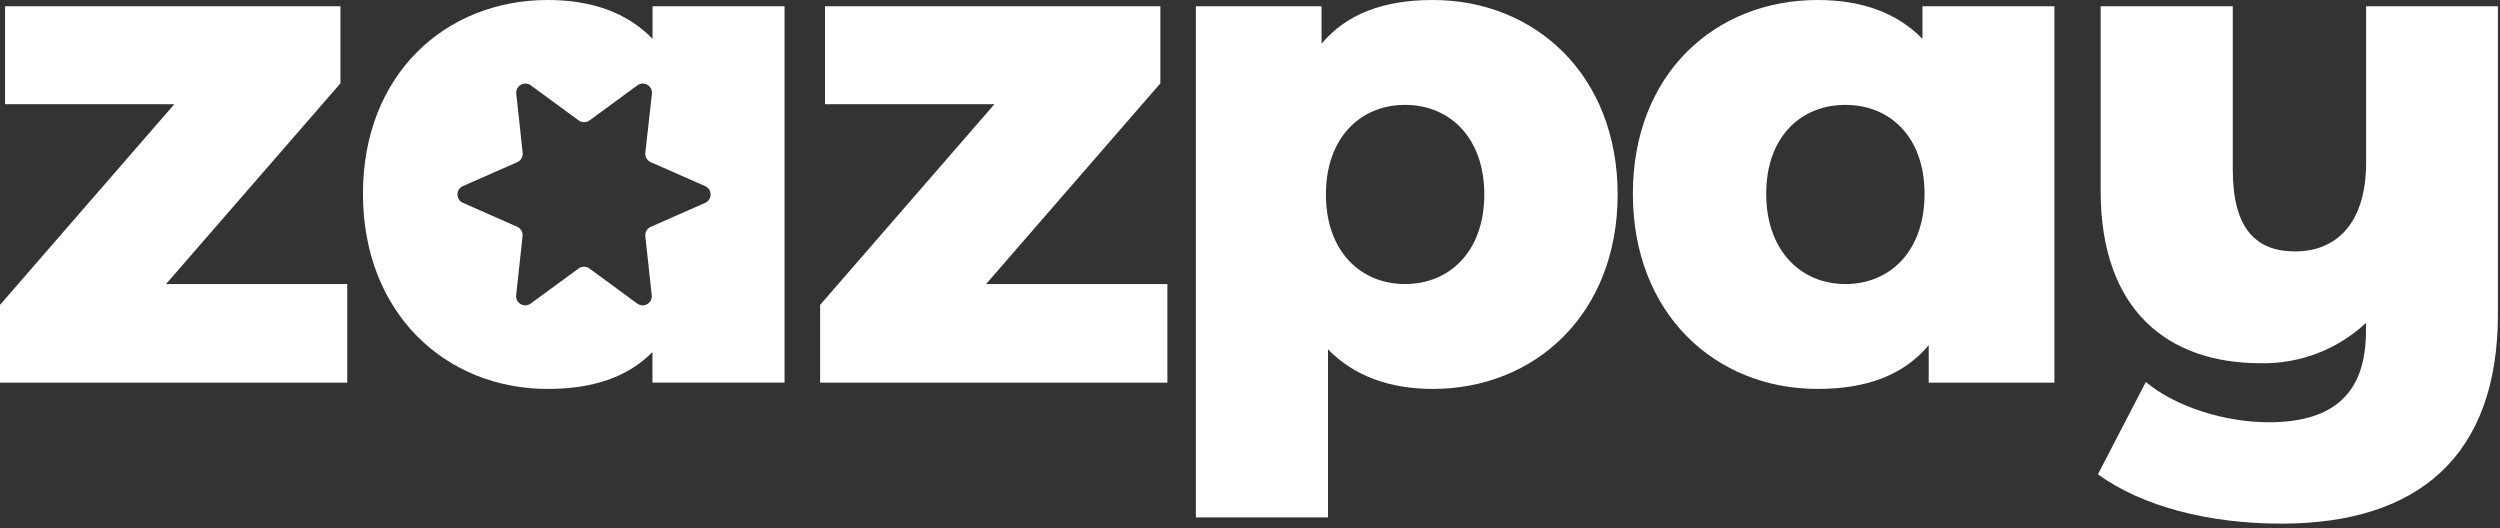 <?xml version="1.0" encoding="UTF-8"?>
<svg width="492px" height="104px" viewBox="0 0 492 104" version="1.1" xmlns="http://www.w3.org/2000/svg" xmlns:xlink="http://www.w3.org/1999/xlink">
    <rect x="0" y="0" width="492" height="104" fill="#333333" stroke="none"/>
    <title>ZP_Ver Blanco</title>
    <g id="Landing" stroke="none" stroke-width="1" fill="none" fill-rule="evenodd">
        <g id="ZP_Ver-Blanco" fill="#FFFFFF" fill-rule="nonzero">
            <polygon id="Path" points="68.34 55.9 68.34 75.31 0 75.31 0 60 34.31 20.5 1 20.5 1 1.23 67 1.23 67 16.4 32.67 55.9"></polygon>
            <polygon id="Path" points="229.74 55.9 229.74 75.31 161.4 75.31 161.4 60 195.71 20.5 162.36 20.5 162.36 1.23 228.36 1.23 228.36 16.4 194.06 55.9"></polygon>
            <path d="M318.35,38.27 C318.35,61.78 302.08,76.54 281.99,76.54 C273.38,76.54 266.41,73.94 261.35,68.75 L261.35,101.82 L235.35,101.82 L235.35,1.23 L260.08,1.23 L260.08,8.61 C265,2.73 272.29,0 282,0 C302.08,0 318.35,14.76 318.35,38.27 Z M292.11,38.27 C292.11,27.06 285.27,20.64 276.52,20.64 C267.77,20.64 260.94,27.06 260.94,38.27 C260.94,49.48 267.78,55.9 276.52,55.9 C285.26,55.9 292.11,49.48 292.11,38.27 Z" id="Shape"></path>
            <path d="M404.31,1.23 L404.31,75.31 L379.57,75.31 L379.57,67.93 C374.65,73.8 367.41,76.54 357.7,76.54 C337.61,76.54 321.35,61.78 321.35,38.13 C321.35,14.48 337.61,0 357.7,0 C366.31,0 373.28,2.46 378.34,7.65 L378.34,1.23 L404.31,1.23 Z M378.75,38.13 C378.75,26.92 371.92,20.64 363.17,20.64 C354.42,20.64 347.59,26.92 347.59,38.13 C347.59,49.34 354.42,55.9 363.17,55.9 C371.92,55.9 378.75,49.48 378.75,38.13 L378.75,38.13 Z" id="Shape"></path>
            <path d="M491.59,1.23 L491.59,61.78 C491.59,89.78 475.87,103.05 448.95,103.05 C434.87,103.05 421.75,99.77 412.87,93.35 L422.3,75.17 C428.17,80.09 437.88,83.1 446.49,83.1 C459.88,83.1 465.62,76.81 465.62,65.19 L465.62,63.55 C459.998,68.805 452.543,71.651 444.85,71.48 C426.67,71.48 413.41,61.09 413.41,37.59 L413.41,1.23 L439.41,1.23 L439.41,33.35 C439.41,44.97 443.92,49.48 451.71,49.48 C459.5,49.48 465.65,44.28 465.65,31.98 L465.65,1.23 L491.59,1.23 Z" id="Path"></path>
            <path d="M128.42,1.23 L128.42,7.65 C123.42,2.46 116.42,0 107.79,0 C87.7,0 71.43,14.62 71.43,38.13 C71.43,61.64 87.7,76.54 107.79,76.54 C116.7,76.54 123.54,74.22 128.4,69.29 L128.4,75.29 L154.4,75.29 L154.4,1.23 L128.42,1.23 Z M138.79,39.92 L128.1,44.63 C127.364,44.935 126.917,45.688 127,46.48 L128.26,58.09 C128.341,58.802 127.992,59.495 127.371,59.853 C126.75,60.211 125.976,60.167 125.4,59.74 L116,52.84 C115.361,52.379 114.499,52.379 113.86,52.84 L104.44,59.74 C103.864,60.167 103.09,60.211 102.469,59.853 C101.848,59.495 101.499,58.802 101.58,58.09 L102.84,46.48 C102.929,45.698 102.5,44.949 101.78,44.63 L91.11,39.92 C90.454,39.634 90.029,38.986 90.029,38.27 C90.029,37.554 90.454,36.906 91.11,36.62 L101.8,31.91 C102.52,31.591 102.949,30.842 102.86,30.06 L101.6,18.45 C101.524,17.739 101.873,17.05 102.491,16.691 C103.109,16.333 103.881,16.371 104.46,16.79 L113.88,23.7 C114.519,24.161 115.381,24.161 116.02,23.7 L125.44,16.79 C126.019,16.371 126.791,16.333 127.409,16.691 C128.027,17.05 128.376,17.739 128.3,18.45 L127,30.06 C126.911,30.842 127.34,31.591 128.06,31.91 L138.75,36.62 C139.41,36.898 139.842,37.541 139.851,38.257 C139.86,38.973 139.443,39.626 138.79,39.92 Z" id="Shape"></path>
        </g>
    </g>
</svg>